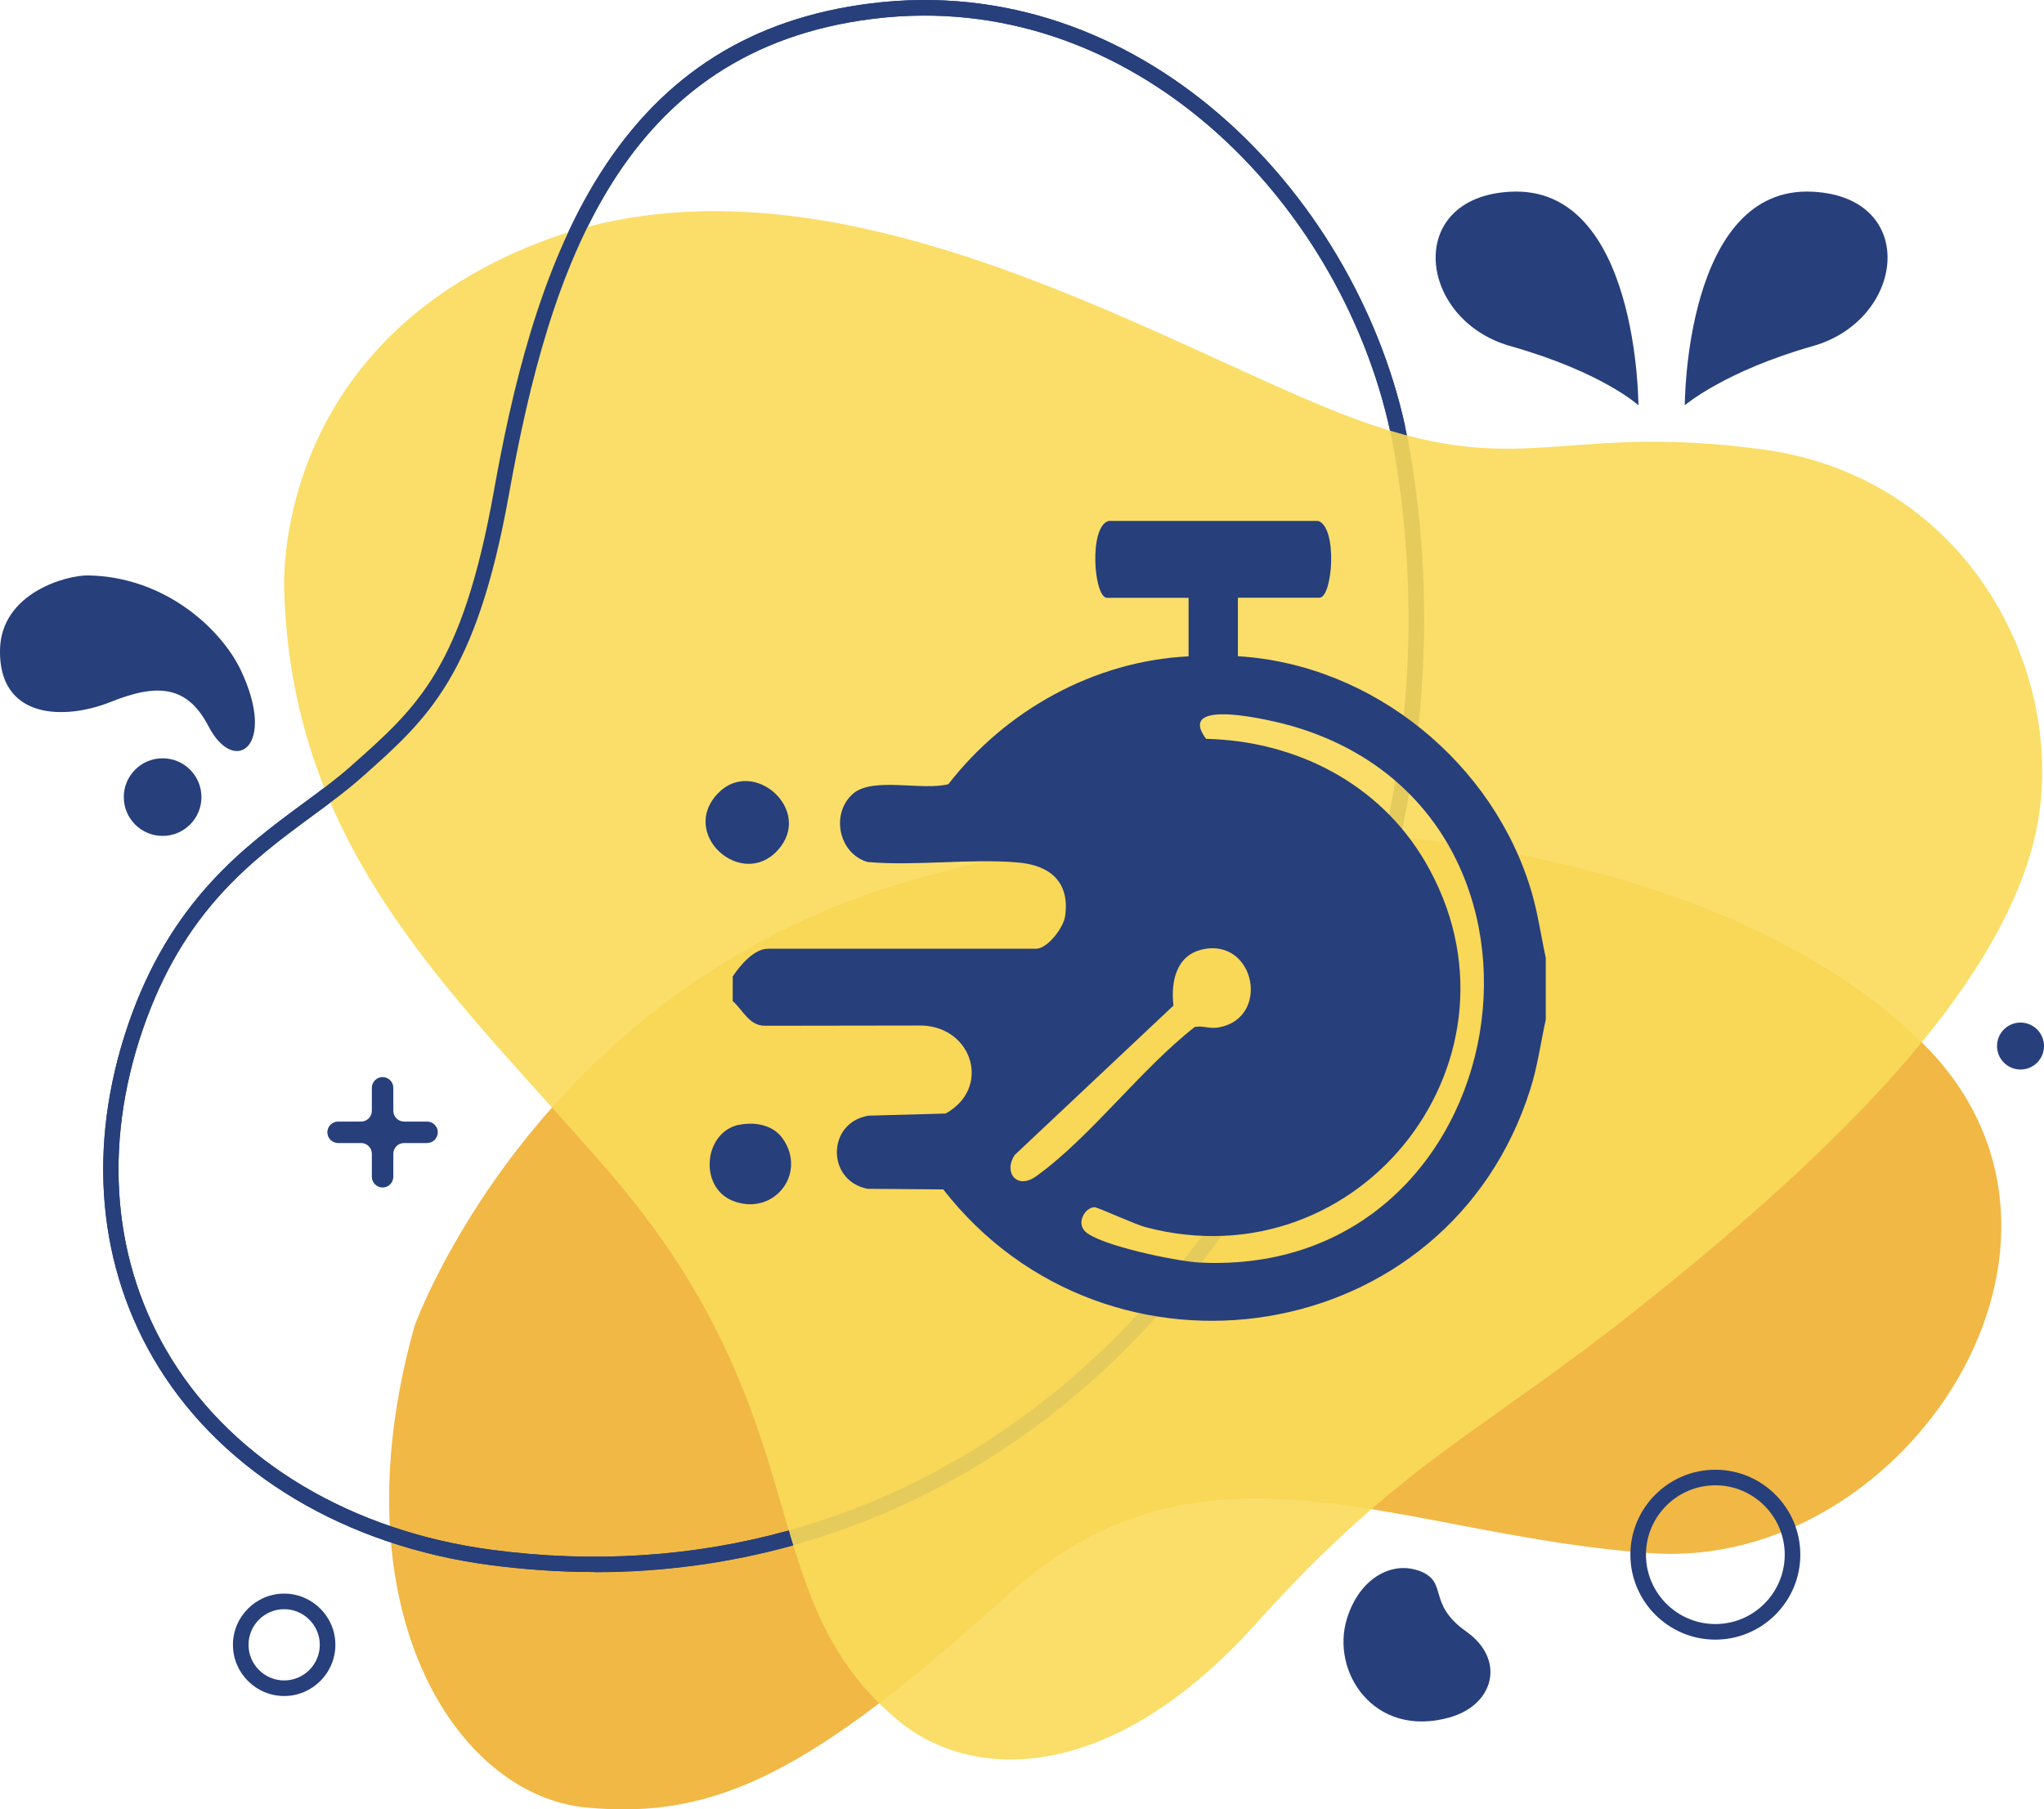 <svg xmlns="http://www.w3.org/2000/svg" id="Layer_2" data-name="Layer 2" viewBox="0 0 173.21 153.36"><defs><style> .cls-1 { fill: #f9da59; } .cls-2 { opacity: .9; } .cls-3 { fill: #273f7b; } .cls-4 { fill: #f1b845; } </style></defs><g id="Timely_and_Hassle_Free_Service" data-name="Timely and Hassle Free Service"><g><g><path class="cls-4" d="M35.13,112.38s9.99-28.03,41.17-37.49c31.19-9.46,69.38-3.4,86.55,13.45,17.17,16.86-1.4,44.71-22.78,43.31-21.38-1.4-38.02-11.56-54.66,3.5s-24.7,19.1-35.74,18.05-21.28-16.84-14.54-40.82Z"></path><path class="cls-3" d="M145.36,138.97c-3.97,0-7.2-3.23-7.2-7.2s3.23-7.2,7.2-7.2,7.2,3.23,7.2,7.2-3.23,7.2-7.2,7.2ZM145.36,125.89c-3.24,0-5.88,2.64-5.88,5.88s2.64,5.88,5.88,5.88,5.88-2.64,5.88-5.88-2.64-5.88-5.88-5.88Z"></path><path class="cls-3" d="M24.08,143.75c-2.39,0-4.34-1.95-4.34-4.34s1.95-4.34,4.34-4.34,4.34,1.95,4.34,4.34-1.95,4.34-4.34,4.34ZM24.08,136.39c-1.67,0-3.02,1.36-3.02,3.02s1.36,3.02,3.02,3.02,3.02-1.36,3.02-3.02-1.36-3.02-3.02-3.02Z"></path><path class="cls-3" d="M142.77,34.35s0-18.69,10.86-18.1c9.01.48,7.83,10.86,0,13.08-7.5,2.13-10.86,5.02-10.86,5.02Z"></path><path class="cls-3" d="M138.84,34.35s0-18.69-10.86-18.1c-9.01.48-7.83,10.86,0,13.08s10.86,5.02,10.86,5.02Z"></path><circle class="cls-3" cx="13.78" cy="67.56" r="3.29"></circle><path class="cls-3" d="M7.48,48.77c-1.81-.03-7.39,1.46-7.48,6.31-.11,5.88,5.45,5.99,9.39,4.41s6.48-1.41,8.28,2.07c2.19,4.23,5.85,1.77,2.72-4.79-1.64-3.42-6.36-7.88-12.91-8Z"></path><circle class="cls-3" cx="171.22" cy="88.66" r="1.99"></circle><path class="cls-3" d="M120.13,133.1c-2.21-.75-4.91.65-5.98,4.06-1.42,4.52,2.28,10.2,8.67,8.41,3.83-1.07,4.77-4.92,1.45-7.27-3.48-2.46-1.4-4.28-4.14-5.21Z"></path><path class="cls-3" d="M36.19,95.06h-1.95c-.5,0-.91-.41-.91-.91v-1.95c0-.5-.41-.91-.91-.91h0c-.5,0-.91.41-.91.91v1.95c0,.5-.41.91-.91.91h-1.95c-.5,0-.91.41-.91.91h0c0,.5.41.91.91.91h1.95c.5,0,.91.41.91.91v1.95c0,.5.41.91.91.91h0c.5,0,.91-.41.91-.91v-1.95c0-.5.41-.91.91-.91h1.95c.5,0,.91-.41.91-.91h0c0-.5-.41-.91-.91-.91Z"></path><path class="cls-3" d="M50.41,133.24c-2.93,0-5.89-.2-8.88-.59-12.25-1.62-22.49-7.74-28.09-16.78-5.2-8.39-6.11-18.7-2.58-29.03,3.58-10.46,9.82-15.05,14.84-18.75,1.48-1.09,2.88-2.12,4.11-3.22,5.64-5,9.36-8.3,12.04-23.23,1.48-8.26,3.84-18.79,9.03-26.96C56.23,6.26,63.72,1.55,73.77.29c22.76-2.86,40.9,15.95,45.29,35.79.18.8.33,1.61.47,2.42,4.34,25.82-3.71,53.14-21.53,73.08-8.43,9.43-19.08,16.14-30.79,19.39-5.43,1.51-11.05,2.27-16.8,2.27ZM78.35,1.32c-1.45,0-2.92.09-4.42.28-21.2,2.66-27.33,20.93-30.8,40.29-2.76,15.38-6.83,18.99-12.46,23.98-1.28,1.14-2.7,2.18-4.21,3.29-5.12,3.77-10.92,8.05-14.37,18.12-3.41,9.94-2.54,19.85,2.45,27.91,5.39,8.71,15.29,14.6,27.15,16.17,8.66,1.15,17.12.59,25.15-1.64,11.47-3.19,21.9-9.76,30.16-19,17.56-19.65,25.49-46.56,21.22-71.99-.13-.79-.29-1.58-.46-2.36C113.8,18.41,98.27,1.32,78.35,1.32Z"></path><g class="cls-2"><path class="cls-1" d="M24.09,50.18s-1.4-20.67,21.55-29.61,49.58,6.83,66.4,13.84c16.82,7.01,19.1,1.23,37.32,3.68,18.22,2.45,26.63,20.5,22.78,33.99s-18.75,27.16-32.76,38.37c-14.02,11.21-20.5,13.32-32.94,27.16-12.44,13.84-24.18,13.32-30.31,8.23-12.79-10.6-6.31-25.41-24.52-46.51-12.69-14.71-26.81-26.73-27.52-49.15Z"></path></g><path class="cls-3" d="M50.41,133.24c-2.93,0-5.89-.2-8.88-.59-12.25-1.62-22.49-7.74-28.09-16.78-5.2-8.39-6.11-18.7-2.58-29.03,3.58-10.46,9.82-15.05,14.84-18.75,1.48-1.09,2.88-2.12,4.11-3.22,5.64-5,9.36-8.3,12.04-23.23,1.48-8.26,3.84-18.79,9.03-26.96C56.23,6.26,63.72,1.55,73.77.29c22.76-2.86,40.9,15.95,45.29,35.79l-1.29.29C113.51,17.11,95.96-1.16,73.93,1.6c-21.2,2.66-27.33,20.93-30.8,40.29-2.76,15.38-6.83,18.99-12.46,23.98-1.28,1.14-2.7,2.18-4.21,3.29-5.12,3.77-10.92,8.05-14.37,18.12-3.41,9.94-2.54,19.85,2.45,27.91,5.39,8.71,15.29,14.6,27.15,16.17,8.66,1.15,17.12.59,25.15-1.64l.35,1.27c-5.43,1.51-11.05,2.27-16.8,2.27Z"></path></g><g id="kqRs6y"><g><path class="cls-3" d="M111.68,44.14c1.7.52,1.25,6.52.13,6.52h-6.91v4.96c11.49.69,21.74,9.11,24.92,20.09.52,1.81.77,3.65,1.17,5.48v5.22c-.43,1.96-.69,3.95-1.3,5.87-6.92,22.06-35.76,26.5-49.76,8.53l-6.4-.05c-3.5-.66-3.49-5.61.07-6.2l6.53-.18c3.86-2.13,2.33-7.28-1.96-7.46l-13.35.02c-1.36-.01-1.86-1.34-2.73-2.09v-2.09c.61-.91,1.79-2.35,3-2.35h22.72c.94,0,2.31-1.76,2.45-2.76.41-2.89-1.27-4.32-4.01-4.55-4.08-.35-8.61.32-12.74-.04-2.46-.73-3.14-4.13-1.21-5.8,1.67-1.44,5.93-.21,8.07-.8,4.85-6.26,12.36-10.44,20.35-10.83v-4.96h-6.91c-1.12,0-1.57-6.01.13-6.52h17.74ZM91.92,104.34c1.19,1.22,7.88,2.58,9.72,2.67,27.12,1.36,33.58-37.98,7.89-45.46-1.61-.47-9.99-2.52-7.33,1.07,7.62.18,14.68,3.78,18.56,10.4,9.6,16.39-5.35,35.84-23.69,30.99-.88-.23-4.05-1.69-4.31-1.69-.83.02-1.53,1.3-.84,2.01ZM101.96,80.46c-2.3.46-2.76,2.77-2.52,4.77l-13.45,12.66c-.99,1.49.19,2.97,1.81,1.81,4.61-3.31,8.87-9.09,13.45-12.66.78-.13,1.21.2,2.09.03,4.31-.84,3.03-7.51-1.38-6.62Z"></path><path class="cls-3" d="M60.89,67.19c2.99-3.02,8.09,1.51,5.01,4.88s-8.43-1.43-5.01-4.88Z"></path><path class="cls-3" d="M62.63,95.34c1.33-.28,2.87,0,3.69,1.15,2.12,3-.79,6.66-4.24,5.28-2.87-1.15-2.46-5.81.55-6.44Z"></path></g></g></g></g></svg>